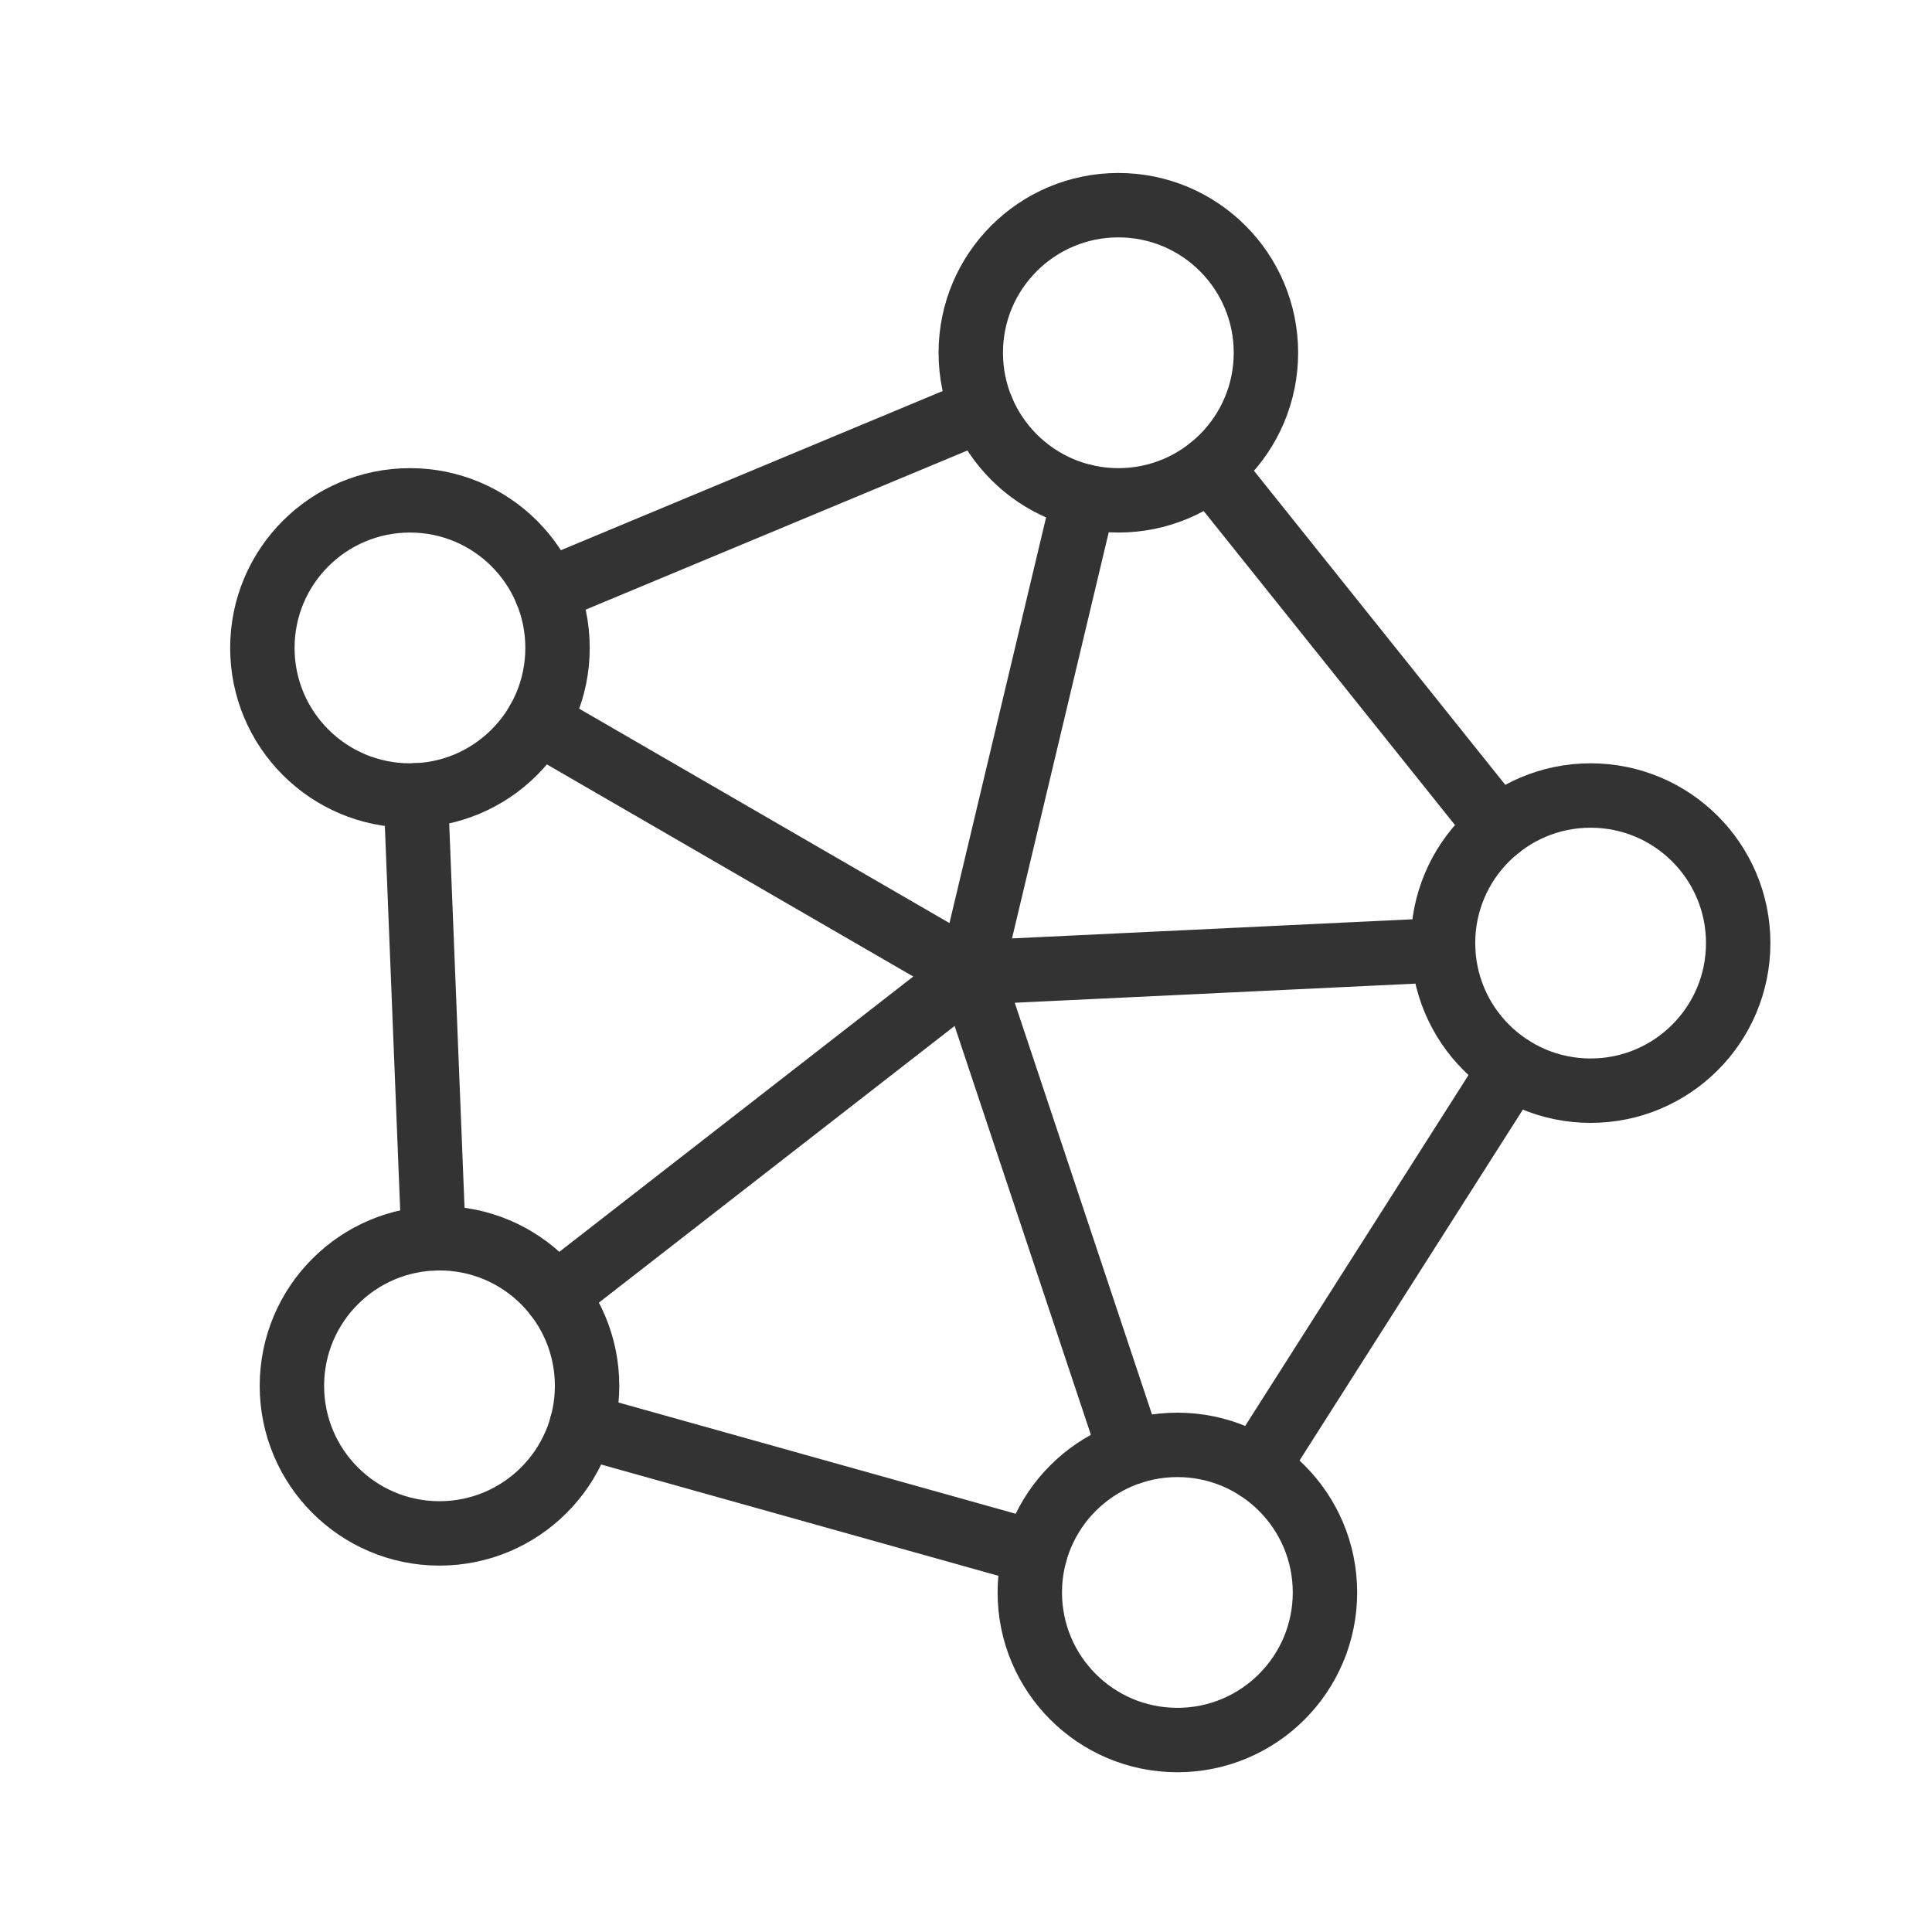<svg width="45" height="45" viewBox="0 0 45 45" fill="none" xmlns="http://www.w3.org/2000/svg">
<g clip-path="url(#clip0_2224_212)">
<path d="M26.049 11.654C27.947 11.654 29.486 10.115 29.486 8.216C29.486 6.318 27.947 4.779 26.049 4.779C24.15 4.779 22.611 6.318 22.611 8.216C22.611 10.115 24.15 11.654 26.049 11.654Z" stroke="#333333" stroke-width="1.5" stroke-linecap="round" stroke-linejoin="round"/>
<path d="M37.049 25.404C38.947 25.404 40.486 23.865 40.486 21.966C40.486 20.068 38.947 18.529 37.049 18.529C35.15 18.529 33.611 20.068 33.611 21.966C33.611 23.865 35.15 25.404 37.049 25.404Z" stroke="#333333" stroke-width="1.5" stroke-linecap="round" stroke-linejoin="round"/>
<path d="M27.424 40.529C29.322 40.529 30.861 38.99 30.861 37.091C30.861 35.193 29.322 33.654 27.424 33.654C25.525 33.654 23.986 35.193 23.986 37.091C23.986 38.99 25.525 40.529 27.424 40.529Z" stroke="#333333" stroke-width="1.5" stroke-linecap="round" stroke-linejoin="round"/>
<path d="M10.236 35.716C12.135 35.716 13.674 34.177 13.674 32.279C13.674 30.38 12.135 28.841 10.236 28.841C8.338 28.841 6.799 30.38 6.799 32.279C6.799 34.177 8.338 35.716 10.236 35.716Z" stroke="#333333" stroke-width="1.5" stroke-linecap="round" stroke-linejoin="round"/>
<path d="M9.549 18.529C11.447 18.529 12.986 16.99 12.986 15.091C12.986 13.193 11.447 11.654 9.549 11.654C7.65 11.654 6.111 13.193 6.111 15.091C6.111 16.99 7.65 18.529 9.549 18.529Z" stroke="#333333" stroke-width="1.5" stroke-linecap="round" stroke-linejoin="round"/>
<path d="M35.203 24.868L29.27 34.19" stroke="#333333" stroke-width="1.5" stroke-linecap="round" stroke-linejoin="round"/>
<path d="M28.195 10.901L34.902 19.282" stroke="#333333" stroke-width="1.5" stroke-linecap="round" stroke-linejoin="round"/>
<path d="M12.723 13.77L22.874 9.538" stroke="#333333" stroke-width="1.5" stroke-linecap="round" stroke-linejoin="round"/>
<path d="M33.614 22.129L22.611 22.654" stroke="#333333" stroke-width="1.5" stroke-linecap="round" stroke-linejoin="round"/>
<path d="M22.611 22.654L25.253 11.561" stroke="#333333" stroke-width="1.5" stroke-linecap="round" stroke-linejoin="round"/>
<path d="M12.524 16.814L22.611 22.654" stroke="#333333" stroke-width="1.5" stroke-linecap="round" stroke-linejoin="round"/>
<path d="M22.611 22.654L26.336 33.829" stroke="#333333" stroke-width="1.5" stroke-linecap="round" stroke-linejoin="round"/>
<path d="M24.113 36.165L13.546 33.205" stroke="#333333" stroke-width="1.5" stroke-linecap="round" stroke-linejoin="round"/>
<path d="M12.95 30.168L22.611 22.654" stroke="#333333" stroke-width="1.5" stroke-linecap="round" stroke-linejoin="round"/>
<path d="M10.098 28.845L9.686 18.525" stroke="#333333" stroke-width="1.5" stroke-linecap="round" stroke-linejoin="round"/>
</g>
<defs>
<clipPath id="clip0_2224_212">
<rect width="44" height="44" fill="white" transform="translate(0.611 0.654)"/>
</clipPath>
</defs>
</svg>
